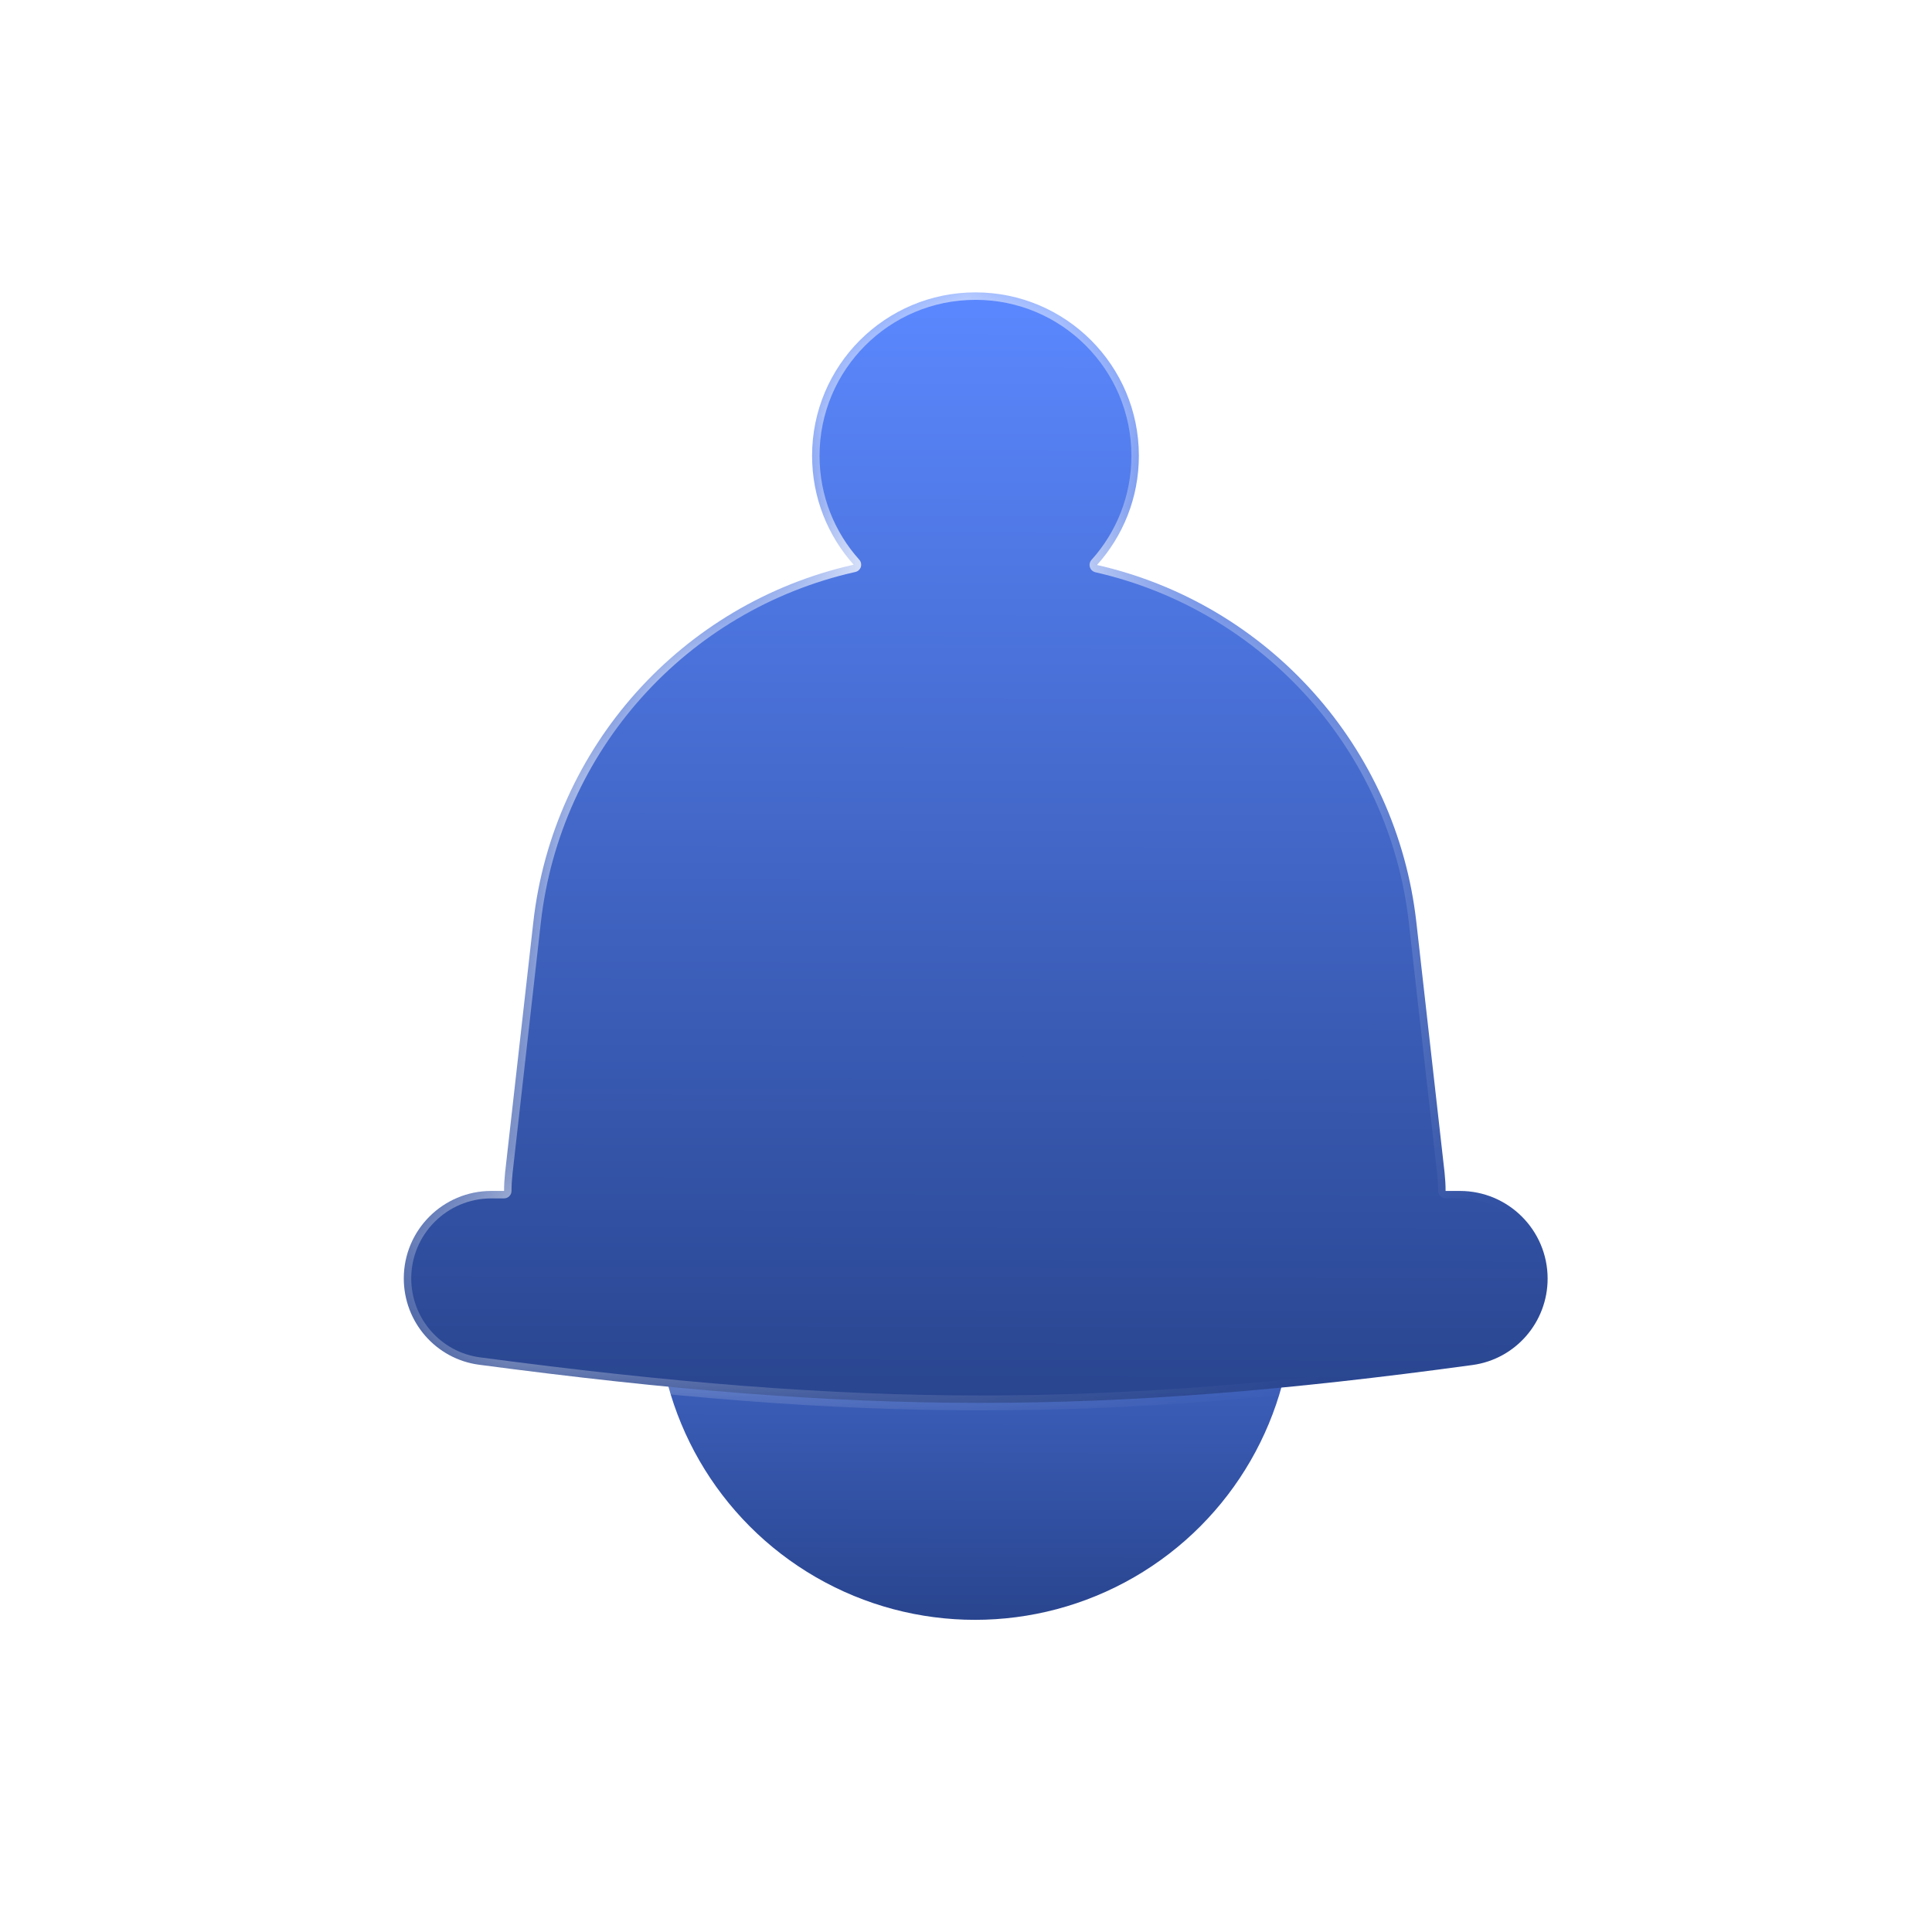 <svg width="21" height="21" viewBox="0 0 21 21" fill="none" xmlns="http://www.w3.org/2000/svg">
<circle cx="10.598" cy="14.149" r="3.458" fill="url(#paint0_linear_3842_1169)"/>
<g filter="url(#filter0_b_3842_1169)">
<mask id="path-2-inside-1_3842_1169" fill="white">
<path fill-rule="evenodd" clip-rule="evenodd" d="M8.827 4.954C8.827 3.973 9.622 3.178 10.603 3.178C11.584 3.178 12.379 3.973 12.379 4.954C12.379 5.41 12.207 5.826 11.924 6.141C13.788 6.565 15.181 8.122 15.395 10.023L15.702 12.747C15.709 12.814 15.713 12.88 15.713 12.945H15.868C16.395 12.945 16.822 13.372 16.822 13.898C16.822 14.371 16.474 14.773 16.006 14.837C11.965 15.389 9.352 15.384 5.207 14.834C4.738 14.772 4.389 14.37 4.389 13.896C4.389 13.371 4.815 12.945 5.34 12.945H5.479C5.479 12.88 5.483 12.814 5.49 12.747L5.797 10.023C6.012 8.118 7.41 6.559 9.279 6.138C8.998 5.824 8.827 5.409 8.827 4.954Z"/>
</mask>
<path fill-rule="evenodd" clip-rule="evenodd" d="M8.827 4.954C8.827 3.973 9.622 3.178 10.603 3.178C11.584 3.178 12.379 3.973 12.379 4.954C12.379 5.41 12.207 5.826 11.924 6.141C13.788 6.565 15.181 8.122 15.395 10.023L15.702 12.747C15.709 12.814 15.713 12.88 15.713 12.945H15.868C16.395 12.945 16.822 13.372 16.822 13.898C16.822 14.371 16.474 14.773 16.006 14.837C11.965 15.389 9.352 15.384 5.207 14.834C4.738 14.772 4.389 14.37 4.389 13.896C4.389 13.371 4.815 12.945 5.34 12.945H5.479C5.479 12.88 5.483 12.814 5.49 12.747L5.797 10.023C6.012 8.118 7.41 6.559 9.279 6.138C8.998 5.824 8.827 5.409 8.827 4.954Z" fill="url(#paint1_linear_3842_1169)"/>
<path d="M11.924 6.141L11.864 6.086C11.845 6.108 11.838 6.138 11.847 6.165C11.856 6.193 11.878 6.213 11.906 6.22L11.924 6.141ZM15.395 10.023L15.314 10.032L15.395 10.023ZM15.702 12.747L15.782 12.738L15.702 12.747ZM15.713 12.945L15.632 12.945C15.632 12.99 15.668 13.026 15.713 13.026V12.945ZM16.006 14.837L16.017 14.918L16.006 14.837ZM5.207 14.834L5.197 14.915H5.197L5.207 14.834ZM5.479 12.945V13.026C5.523 13.026 5.56 12.99 5.56 12.945L5.479 12.945ZM5.49 12.747L5.41 12.738L5.49 12.747ZM5.797 10.023L5.717 10.013L5.797 10.023ZM9.279 6.138L9.297 6.217C9.325 6.211 9.348 6.19 9.357 6.163C9.365 6.135 9.359 6.105 9.34 6.084L9.279 6.138ZM10.603 3.097C9.577 3.097 8.746 3.928 8.746 4.954H8.908C8.908 4.018 9.667 3.259 10.603 3.259V3.097ZM12.46 4.954C12.46 3.928 11.629 3.097 10.603 3.097V3.259C11.539 3.259 12.298 4.018 12.298 4.954H12.46ZM11.985 6.195C12.28 5.866 12.46 5.431 12.46 4.954H12.298C12.298 5.389 12.134 5.786 11.864 6.086L11.985 6.195ZM15.475 10.013C15.257 8.079 13.84 6.494 11.942 6.062L11.906 6.22C13.737 6.637 15.104 8.165 15.314 10.032L15.475 10.013ZM15.782 12.738L15.475 10.013L15.314 10.032L15.621 12.756L15.782 12.738ZM15.794 12.945C15.794 12.877 15.79 12.808 15.782 12.738L15.621 12.756C15.628 12.82 15.632 12.883 15.632 12.945L15.794 12.945ZM15.868 12.864H15.713V13.026H15.868V12.864ZM16.903 13.898C16.903 13.327 16.44 12.864 15.868 12.864V13.026C16.35 13.026 16.741 13.417 16.741 13.898H16.903ZM16.017 14.918C16.526 14.848 16.903 14.411 16.903 13.898H16.741C16.741 14.331 16.423 14.698 15.995 14.757L16.017 14.918ZM5.197 14.915C9.349 15.466 11.969 15.47 16.017 14.918L15.995 14.757C11.962 15.308 9.356 15.303 5.218 14.754L5.197 14.915ZM4.308 13.896C4.308 14.41 4.687 14.847 5.197 14.915L5.218 14.754C4.789 14.697 4.47 14.329 4.47 13.896H4.308ZM5.34 12.864C4.77 12.864 4.308 13.326 4.308 13.896H4.47C4.47 13.416 4.859 13.026 5.34 13.026V12.864ZM5.479 12.864H5.34V13.026H5.479V12.864ZM5.41 12.738C5.402 12.808 5.398 12.877 5.398 12.945L5.56 12.945C5.56 12.883 5.564 12.82 5.571 12.756L5.41 12.738ZM5.717 10.013L5.41 12.738L5.571 12.756L5.878 10.032L5.717 10.013ZM9.262 6.059C7.358 6.487 5.935 8.075 5.717 10.013L5.878 10.032C6.088 8.161 7.461 6.63 9.297 6.217L9.262 6.059ZM8.746 4.954C8.746 5.429 8.925 5.863 9.219 6.192L9.34 6.084C9.071 5.784 8.908 5.388 8.908 4.954H8.746Z" fill="url(#paint2_linear_3842_1169)" mask="url(#path-2-inside-1_3842_1169)"/>
</g>
<defs>
<filter id="filter0_b_3842_1169" x="2.613" y="1.402" width="15.985" height="15.624" filterUnits="userSpaceOnUse" color-interpolation-filters="sRGB">
<feFlood flood-opacity="0" result="BackgroundImageFix"/>
<feGaussianBlur in="BackgroundImageFix" stdDeviation="0.888"/>
<feComposite in2="SourceAlpha" operator="in" result="effect1_backgroundBlur_3842_1169"/>
<feBlend mode="normal" in="SourceGraphic" in2="effect1_backgroundBlur_3842_1169" result="shape"/>
</filter>
<linearGradient id="paint0_linear_3842_1169" x1="10.598" y1="17.607" x2="10.611" y2="10.691" gradientUnits="userSpaceOnUse">
<stop offset="0.001" stop-color="#29458F"/>
<stop offset="1" stop-color="#5B88FF"/>
</linearGradient>
<linearGradient id="paint1_linear_3842_1169" x1="10.605" y1="15.249" x2="10.627" y2="3.178" gradientUnits="userSpaceOnUse">
<stop offset="0.001" stop-color="#29458F"/>
<stop offset="1" stop-color="#5B88FF"/>
</linearGradient>
<linearGradient id="paint2_linear_3842_1169" x1="6.609" y1="6.73" x2="14.157" y2="15.166" gradientUnits="userSpaceOnUse">
<stop stop-color="white"/>
<stop offset="1" stop-color="white" stop-opacity="0"/>
</linearGradient>
</defs>
</svg>
